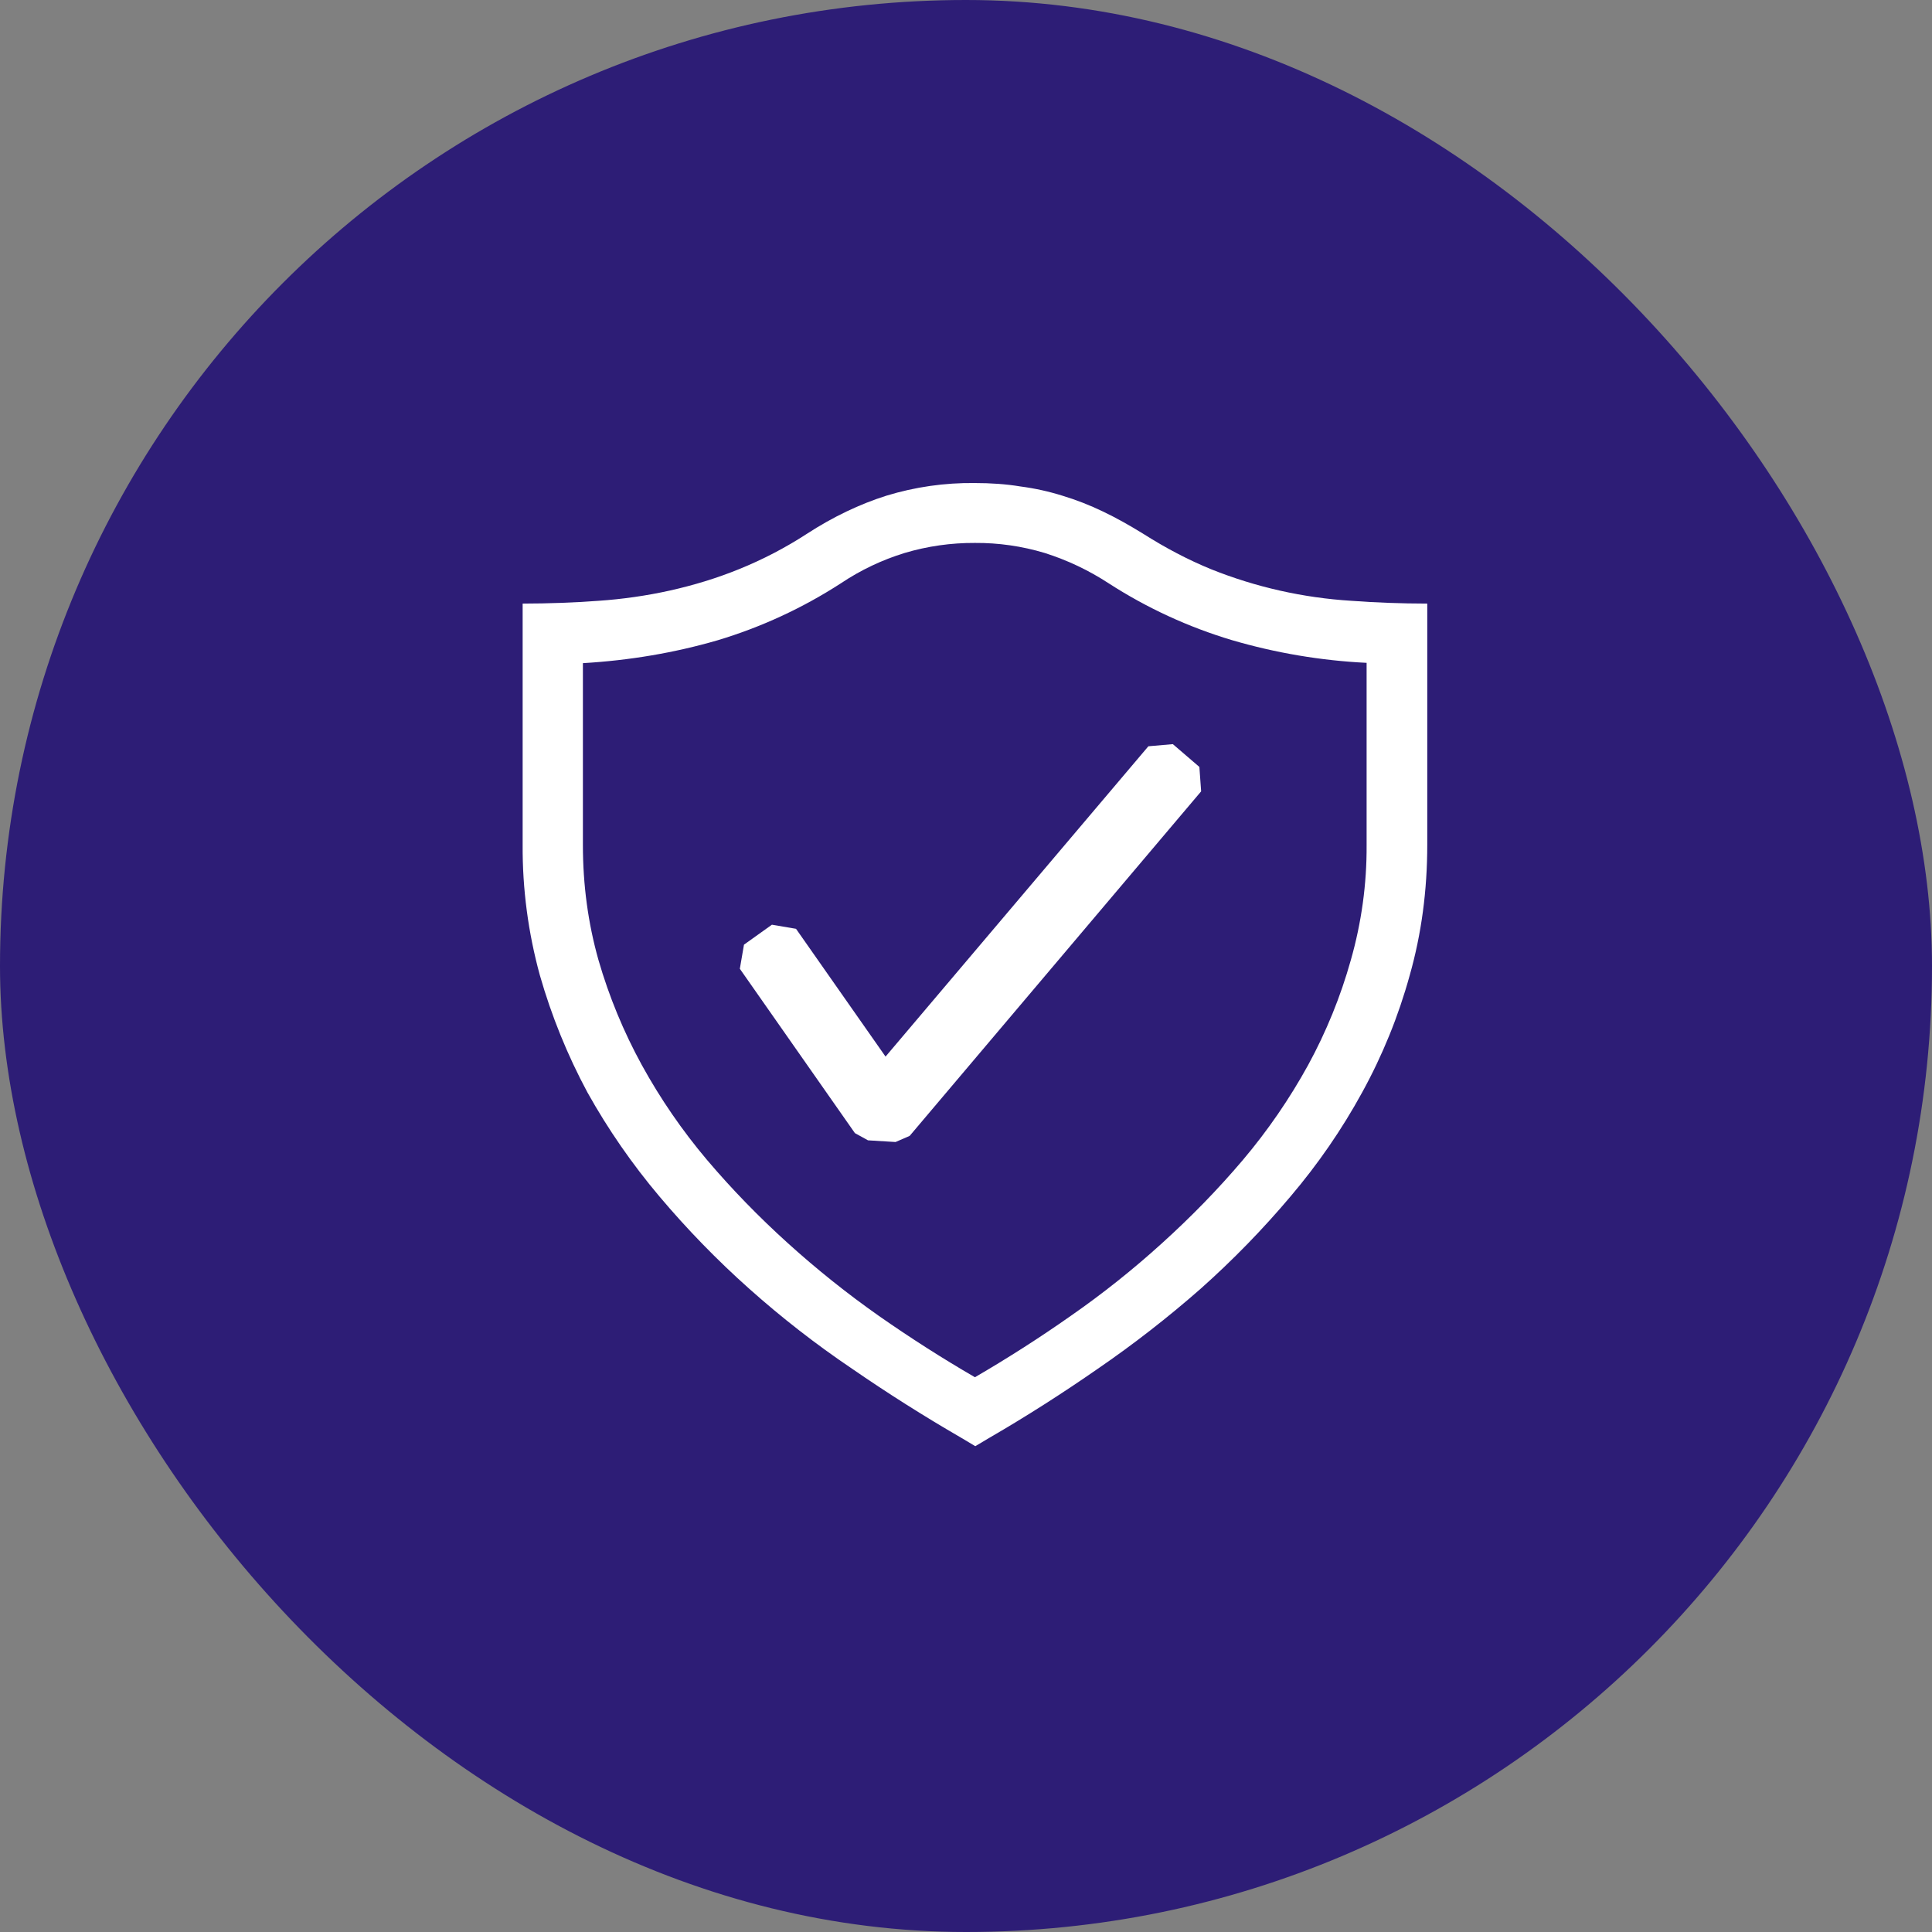 <svg width="48" height="48" viewBox="0 0 48 48" fill="none" xmlns="http://www.w3.org/2000/svg">
<rect x="0" y="0" width="48" height="48" fill="#808080" stroke="none"/>
<rect width="48" height="48" rx="24" fill="#2D1D76"/>
<path d="M24.215 12.001C24.607 12.001 24.994 12.026 25.353 12.086C25.707 12.132 26.056 12.209 26.397 12.316C26.736 12.418 27.073 12.55 27.406 12.71C27.731 12.865 28.065 13.053 28.399 13.259C28.964 13.618 29.52 13.909 30.086 14.141C31.2 14.588 32.379 14.853 33.577 14.927C34.183 14.972 34.811 14.995 35.46 14.996V20.987C35.46 22.124 35.315 23.206 35.024 24.231C34.745 25.244 34.348 26.221 33.842 27.141C33.339 28.061 32.742 28.926 32.063 29.725C31.374 30.542 30.627 31.309 29.828 32.02C29.018 32.731 28.167 33.394 27.278 34.004C26.387 34.623 25.491 35.194 24.591 35.716L24.231 35.93L23.872 35.716C22.948 35.181 22.046 34.61 21.167 34.004C20.273 33.401 19.421 32.738 18.616 32.02C17.818 31.309 17.072 30.542 16.383 29.725C15.706 28.923 15.107 28.058 14.595 27.141C14.098 26.216 13.702 25.241 13.413 24.231C13.123 23.174 12.978 22.083 12.985 20.987V14.996C13.634 14.995 14.262 14.972 14.869 14.927C15.467 14.886 16.062 14.801 16.648 14.671C17.222 14.542 17.795 14.371 18.36 14.141C18.946 13.904 19.508 13.612 20.038 13.268C20.697 12.839 21.364 12.523 22.023 12.315C22.733 12.098 23.472 11.992 24.215 12.001ZM33.953 16.468C32.819 16.413 31.696 16.223 30.607 15.904C29.524 15.58 28.492 15.104 27.543 14.491C27.05 14.169 26.515 13.915 25.954 13.738C25.392 13.569 24.808 13.485 24.222 13.489C23.631 13.486 23.044 13.569 22.477 13.738C21.915 13.91 21.381 14.164 20.893 14.491C19.941 15.107 18.907 15.585 17.821 15.91C16.759 16.218 15.647 16.407 14.482 16.476V20.994C14.482 21.986 14.611 22.939 14.869 23.852C15.131 24.759 15.493 25.635 15.947 26.463C16.407 27.299 16.949 28.088 17.565 28.817C18.189 29.553 18.856 30.237 19.575 30.887C20.294 31.537 21.047 32.139 21.835 32.693C22.631 33.249 23.426 33.756 24.222 34.217C25.037 33.743 25.831 33.235 26.602 32.693C27.396 32.141 28.154 31.537 28.87 30.887C29.589 30.237 30.257 29.553 30.881 28.817C31.497 28.088 32.039 27.299 32.499 26.463C32.95 25.636 33.307 24.76 33.561 23.852C33.826 22.923 33.959 21.961 33.953 20.994V16.468Z" fill="white"/>
<path fill-rule="evenodd" clip-rule="evenodd" d="M29.798 19.054L29.139 18.488L28.531 18.541L22.001 26.251L19.777 23.076L19.178 22.974L18.484 23.47L18.381 24.069L21.24 28.152L21.565 28.331L22.25 28.373L22.6 28.221L29.842 19.661L29.798 19.054Z" fill="white"/>
</svg>
